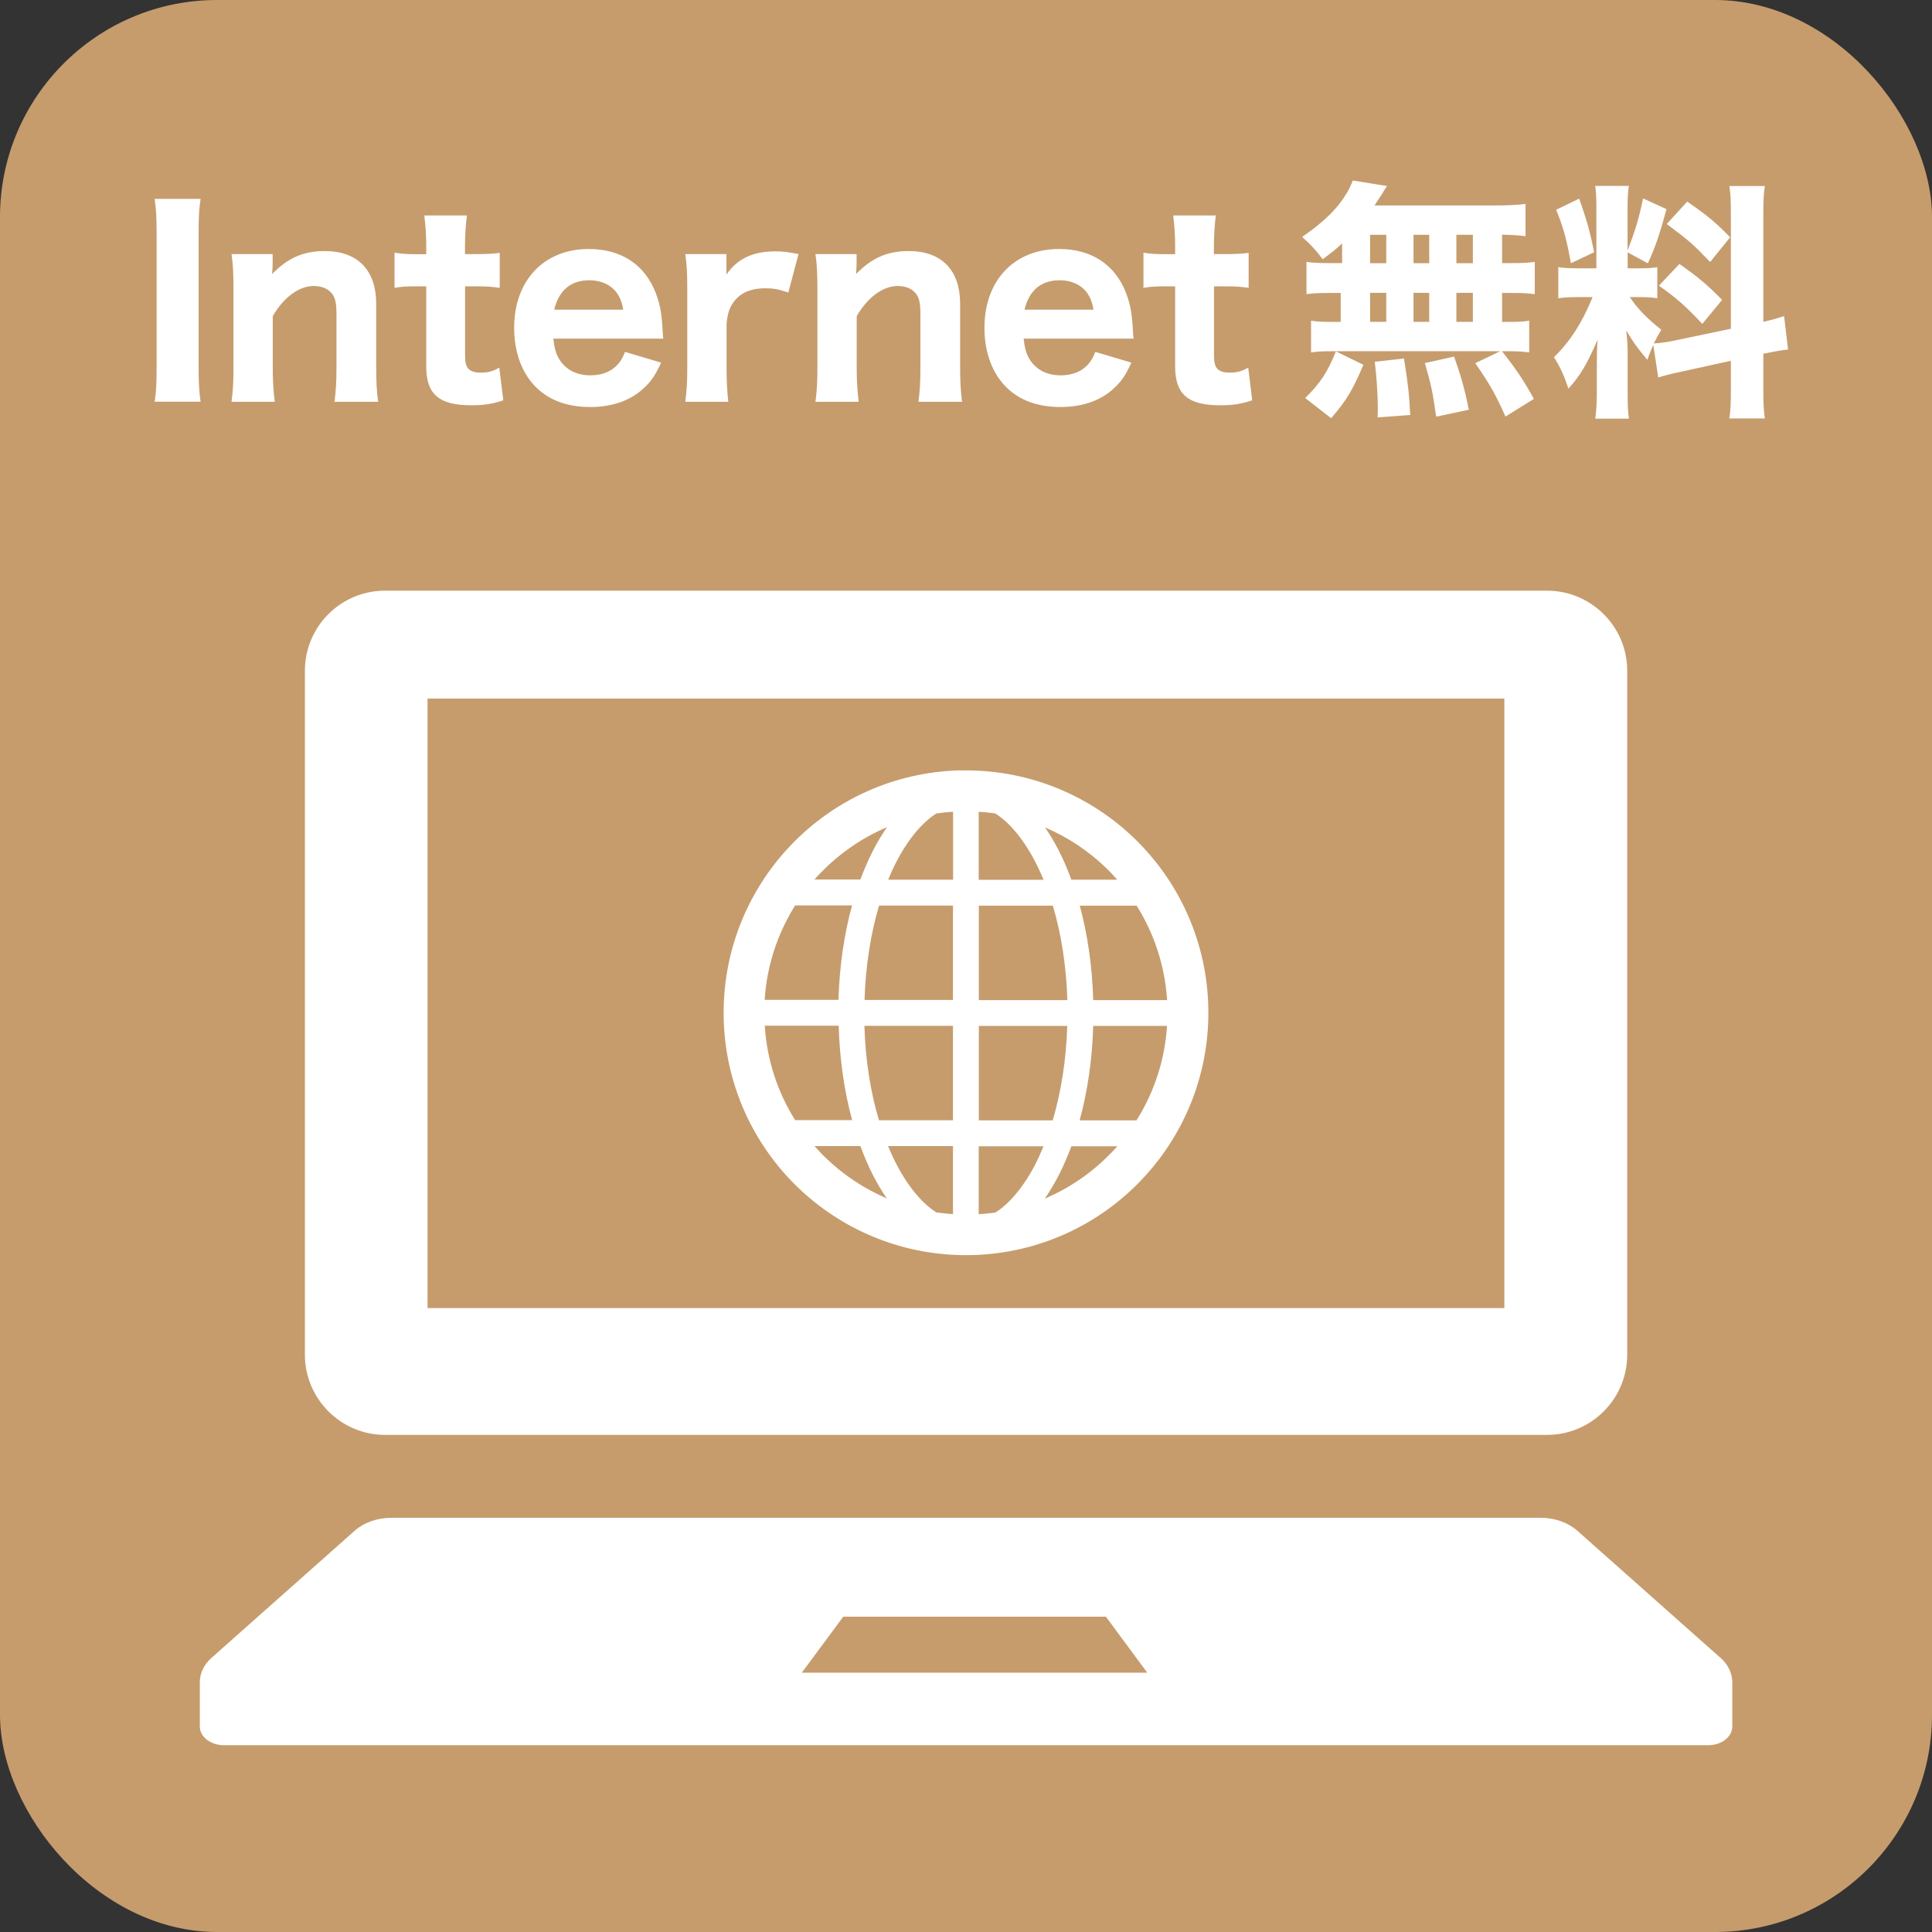 <?xml version="1.0" encoding="UTF-8"?>
<svg id="_レイヤー_2" data-name="レイヤー 2" xmlns="http://www.w3.org/2000/svg" viewBox="0 0 178 178">
  <rect x="0" y="0" width="178" height="178" fill="#333333" stroke="none"/>
  <defs>
    <style>
      .cls-1 {
        fill: #fff;
      }

      .cls-2 {
        fill: #c69c6d;
      }
    </style>
  </defs>
  <g id="design">
    <g>
      <rect class="cls-2" y="0" width="178" height="178" rx="20" ry="20"/>
      <g>
        <path class="cls-1" d="m35.48,132.2h107.04c4.09,0,7.4-3.31,7.4-7.4v-62.99c0-4.08-3.31-7.39-7.4-7.39H35.48c-4.09,0-7.39,3.31-7.39,7.39v62.99c0,4.08,3.31,7.4,7.39,7.4Zm3.91-67.84h99.21v56.16H39.39v-56.16Z"/>
        <path class="cls-1" d="m158.5,152.73l-13.19-11.71c-.85-.75-2.07-1.18-3.36-1.18H36.05c-1.29,0-2.51.43-3.36,1.18l-13.19,11.71c-.71.62-1.09,1.43-1.09,2.26v4.08c0,.95,1,1.72,2.22,1.72h136.75c1.23,0,2.22-.77,2.22-1.72v-4.08c0-.83-.39-1.64-1.09-2.26Zm-84.63,1.38l3.82-5.16h24.2l3.81,5.16h-31.83Z"/>
        <path class="cls-1" d="m109.45,92.67l1.87-.06c-.19-6.04-2.77-11.46-6.79-15.35-4.02-3.89-9.52-6.28-15.52-6.28-.24,0-.47,0-.71,0h0c-6.04.19-11.46,2.77-15.35,6.8-3.89,4.02-6.28,9.52-6.28,15.52,0,.24,0,.47.01.71.19,6.04,2.77,11.46,6.79,15.35,4.02,3.89,9.52,6.28,15.52,6.28.23,0,.47,0,.71-.01,6.04-.19,11.46-2.77,15.35-6.8,3.89-4.02,6.28-9.52,6.28-15.52,0-.24,0-.47-.01-.71l-1.87.06Zm-33.81-12.28c1.71-1.77,3.78-3.2,6.08-4.18-.96,1.38-1.77,3-2.45,4.82h-4.23c.19-.22.39-.44.6-.65Zm-2.38,3.03h5.24c-.72,2.64-1.16,5.58-1.25,8.7h-6.8c.2-3.18,1.2-6.14,2.81-8.7Zm0,19.78c-1.6-2.54-2.6-5.5-2.8-8.7h6.81c.09,3.12.52,6.06,1.24,8.7h-5.24Zm2.81,3.47c-.36-.34-.7-.71-1.03-1.08h4.23c.36.97.75,1.89,1.19,2.74.39.74.8,1.44,1.24,2.08-2.1-.9-4.01-2.17-5.63-3.74Zm11.73,5.19c-.52-.03-1.03-.08-1.54-.16-.21-.14-.42-.29-.63-.46-1.43-1.16-2.77-3.12-3.81-5.65h5.98v6.27Zm0-8.65h-6.82c-.77-2.57-1.25-5.53-1.34-8.7h8.16v8.7Zm0-11.08h-8.15c.1-3.17.58-6.13,1.34-8.7h6.81v8.7h0Zm0-11.08h-5.97c.24-.57.48-1.13.75-1.64.9-1.74,1.95-3.11,3.06-4.01.21-.17.41-.31.62-.45.51-.08,1.02-.13,1.55-.16v6.26h0Zm14.11-1.08c.36.34.7.71,1.02,1.08h-4.22c-.36-.97-.75-1.89-1.19-2.74-.38-.74-.8-1.44-1.24-2.08,2.1.9,4.01,2.17,5.63,3.74Zm-11.73-5.18c.52.03,1.03.08,1.53.16.21.14.42.29.63.46,1.43,1.16,2.77,3.13,3.81,5.65h-5.98v-6.26Zm0,8.65h6.82c.77,2.57,1.24,5.53,1.34,8.7h-8.16v-8.7Zm0,11.08h8.15c-.1,3.17-.58,6.13-1.34,8.7h-6.81v-8.7h0Zm5.22,12.73c-.9,1.74-1.96,3.11-3.06,4.01-.21.17-.41.31-.62.45-.51.07-1.03.13-1.55.16v-6.26h5.97c-.24.58-.48,1.13-.75,1.64Zm6.94-1c-1.71,1.77-3.77,3.2-6.08,4.18.96-1.38,1.77-3,2.45-4.82h4.23c-.2.22-.39.44-.6.65Zm2.38-3.03h-5.25c.72-2.63,1.16-5.57,1.25-8.7h6.8c-.2,3.18-1.2,6.14-2.81,8.7Zm-4-11.08c-.09-3.12-.52-6.06-1.24-8.7h5.24c1.6,2.54,2.6,5.5,2.81,8.7h-6.81Z"/>
      </g>
      <g>
        <path class="cls-1" d="m18.48,18.32c-.14.92-.18,1.63-.18,3.17v12.35c0,1.47.05,2.28.18,3.17h-4.23c.14-.9.18-1.75.18-3.17v-12.35c0-1.59-.05-2.18-.18-3.17h4.23Z"/>
        <path class="cls-1" d="m21.33,37.02c.14-1.03.18-1.89.18-3.22v-7.17c0-1.47-.05-2.35-.18-3.22h3.79v.92c0,.18-.02.48-.05.92,1.43-1.47,2.87-2.12,4.83-2.12,3.06,0,4.76,1.75,4.76,4.88v5.79c0,1.4.05,2.28.18,3.22h-4.02c.14-1.08.18-1.93.18-3.22v-4.92c0-1.2-.18-1.72-.74-2.14-.34-.25-.8-.39-1.36-.39-1.36,0-2.78,1.06-3.77,2.78v4.67c0,1.24.05,2.09.18,3.22h-4Z"/>
        <path class="cls-1" d="m43.02,19.84c-.12.87-.18,1.89-.18,2.97v.6h.9c1.06,0,1.59-.02,2.3-.11v3.22c-.76-.11-1.2-.14-2.18-.14h-1.01v6.48c0,1.08.39,1.47,1.47,1.47.62,0,1.08-.11,1.68-.46l.37,3.01c-.92.32-1.75.46-2.94.46-2.97,0-4.16-1.01-4.16-3.56v-7.4h-.9c-.85,0-1.31.02-2.02.14v-3.24c.67.11,1.15.14,2.07.14h.85v-.6c0-1.15-.05-1.91-.18-2.97h3.96Z"/>
        <path class="cls-1" d="m50.98,31.2c.12,1.08.32,1.66.78,2.23.62.76,1.52,1.15,2.62,1.15,1.61,0,2.71-.76,3.2-2.16l3.33.99c-.51,1.1-.85,1.63-1.47,2.23-1.22,1.22-2.97,1.86-5.06,1.86s-3.79-.62-4.99-1.82c-1.31-1.29-2.02-3.24-2.02-5.47,0-4.37,2.74-7.27,6.88-7.27,3.01,0,5.2,1.47,6.19,4.12.41,1.13.53,1.86.62,3.59,0,.09,0,.11.05.55h-10.12Zm6.44-2.67c-.14-.74-.3-1.15-.64-1.61-.55-.71-1.43-1.1-2.48-1.1-1.7,0-2.81.92-3.24,2.71h6.37Z"/>
        <path class="cls-1" d="m72.64,26.95c-.97-.32-1.4-.39-2.14-.39-1.22,0-2.12.34-2.76,1.08-.48.57-.69,1.1-.8,2.18v3.98c0,1.38.05,2.23.16,3.22h-3.96c.14-1.15.18-1.86.18-3.22v-7.17c0-1.54-.05-2.25-.18-3.22h3.79v1.89c.97-1.45,2.44-2.14,4.48-2.14.69,0,1.17.05,2.16.25l-.94,3.54Z"/>
        <path class="cls-1" d="m75.13,37.02c.14-1.03.18-1.89.18-3.22v-7.17c0-1.47-.05-2.35-.18-3.22h3.79v.92c0,.18-.02.48-.05.92,1.43-1.47,2.87-2.12,4.83-2.12,3.06,0,4.76,1.75,4.76,4.88v5.79c0,1.4.05,2.28.18,3.22h-4.02c.14-1.08.18-1.93.18-3.22v-4.92c0-1.2-.18-1.72-.74-2.14-.34-.25-.8-.39-1.36-.39-1.36,0-2.78,1.06-3.77,2.78v4.67c0,1.24.05,2.09.18,3.22h-4Z"/>
        <path class="cls-1" d="m94.31,31.2c.12,1.08.32,1.66.78,2.23.62.76,1.52,1.15,2.62,1.15,1.61,0,2.71-.76,3.2-2.16l3.33.99c-.51,1.1-.85,1.63-1.47,2.23-1.22,1.22-2.97,1.86-5.06,1.86s-3.79-.62-4.99-1.82c-1.31-1.29-2.02-3.24-2.02-5.47,0-4.37,2.74-7.27,6.88-7.27,3.01,0,5.2,1.47,6.19,4.12.41,1.13.53,1.86.62,3.59,0,.09,0,.11.05.55h-10.12Zm6.44-2.67c-.14-.74-.3-1.15-.64-1.61-.55-.71-1.43-1.1-2.48-1.1-1.7,0-2.81.92-3.24,2.71h6.37Z"/>
        <path class="cls-1" d="m112.02,19.84c-.12.87-.18,1.89-.18,2.97v.6h.9c1.06,0,1.59-.02,2.3-.11v3.22c-.76-.11-1.2-.14-2.18-.14h-1.01v6.48c0,1.08.39,1.47,1.47,1.47.62,0,1.08-.11,1.68-.46l.37,3.01c-.92.32-1.75.46-2.94.46-2.97,0-4.16-1.01-4.16-3.56v-7.4h-.9c-.85,0-1.31.02-2.02.14v-3.24c.67.11,1.15.14,2.07.14h.85v-.6c0-1.15-.05-1.91-.18-2.97h3.96Z"/>
        <path class="cls-1" d="m123.68,22.39c-.53.51-.87.8-1.82,1.49-.62-.83-1.13-1.38-1.89-2.05,2.09-1.45,3.27-2.62,4.16-4.12.21-.37.39-.76.51-1.08l3.15.51c-.18.25-.21.3-.39.62-.25.39-.44.69-.76,1.17h10.97c1.38,0,2.21-.05,2.94-.14v2.97c-.74-.09-1.15-.11-2.16-.14v2.62h.76c1.13,0,1.56-.02,2.25-.11v2.97c-.69-.09-1.15-.11-2.25-.11h-.76v2.67h.32c1.13,0,1.59-.02,2.18-.11v2.92c-.64-.09-1.13-.11-2.14-.11h-.37c1.26,1.59,1.96,2.62,2.94,4.39l-2.62,1.63c-.85-1.93-1.45-3.01-2.78-4.92l2.3-1.1h-15.45c-.87,0-1.38.02-1.98.11v-2.92c.62.09,1.17.11,2.25.11h.48v-2.67h-.9c-1.06,0-1.59.02-2.25.11v-2.97c.69.09,1.13.11,2.25.11h1.03v-1.86Zm-3.43,14.28c1.38-1.36,2.05-2.35,2.83-4.3l2.53,1.24c-.97,2.3-1.54,3.27-2.97,4.92l-2.39-1.86Zm5.98-12.42h1.49v-2.62h-1.49v2.62Zm0,5.4h1.49v-2.67h-1.49v2.67Zm.69,8.81c.02-.41.02-.74.02-.94,0-1.13-.12-2.99-.28-4.19l2.69-.3c.37,2.25.48,3.31.58,5.2l-3.01.23Zm3.31-14.21h1.45v-2.62h-1.45v2.62Zm0,5.4h1.45v-2.67h-1.45v2.67Zm2.09,8.74c-.32-2.25-.46-2.92-1.04-4.94l2.69-.6c.67,1.91.97,2.99,1.36,4.9l-3.01.64Zm3.38-14.14v-2.62h-1.52v2.62h1.52Zm0,5.4v-2.67h-1.52v2.67h1.52Z"/>
        <path class="cls-1" d="m152.32,31.77c-.23.53-.3.71-.55,1.38-1.13-1.38-1.22-1.52-1.93-2.69.12,1.38.12,1.49.12,2.23v3.56c0,1.08.02,1.68.12,2.32h-3.1c.09-.71.14-1.38.14-2.39v-2.53c0-.87.02-1.7.07-2.35-1.01,2.32-1.59,3.29-2.69,4.51-.35-1.1-.76-2.02-1.33-2.9,1.47-1.43,2.6-3.17,3.56-5.54h-1.04c-1.03,0-1.54.02-2.12.11v-2.87c.53.09,1.01.11,2.09.11h1.42v-5.45c0-1.01-.02-1.54-.11-2.14h3.1c-.09.55-.12,1.08-.12,2.12v3.84c.76-2,1.03-2.9,1.43-4.81l2.16.99c-.67,2.46-1.06,3.56-1.72,4.99l-1.86-1.01v1.47h.94c.92,0,1.31-.02,1.79-.11v2.87c-.55-.09-.99-.11-1.84-.11h-.69c.67,1.03,1.56,1.95,2.9,3.01-.37.64-.46.8-.69,1.26.53-.02,1.38-.14,2.18-.32l4.92-1.03v-10.37c0-1.4-.02-2.05-.14-2.78h3.27c-.12.78-.14,1.4-.14,2.78v9.73c.9-.21,1.29-.32,1.91-.53l.37,3.08c-.62.07-1.15.16-2.28.39v3.15c0,1.4.02,2,.14,2.81h-3.27c.12-.78.14-1.38.14-2.83v-2.48l-4.51.99c-1.08.23-1.72.39-2.18.55l-.46-3.01Zm-6.83-13.47c.74,2.07,1.03,3.17,1.38,4.94l-2.14,1.01c-.37-2.14-.74-3.45-1.36-4.92l2.12-1.03Zm9.24,6.02c1.75,1.22,2.71,2.05,3.93,3.31l-1.82,2.21c-1.56-1.66-2.37-2.37-4-3.52l1.89-2Zm.71-5.75c1.93,1.33,2.69,1.98,3.96,3.29l-1.84,2.28c-1.61-1.68-1.89-1.93-4-3.5l1.89-2.07Z"/>
      </g>
    </g>
  </g>
</svg>